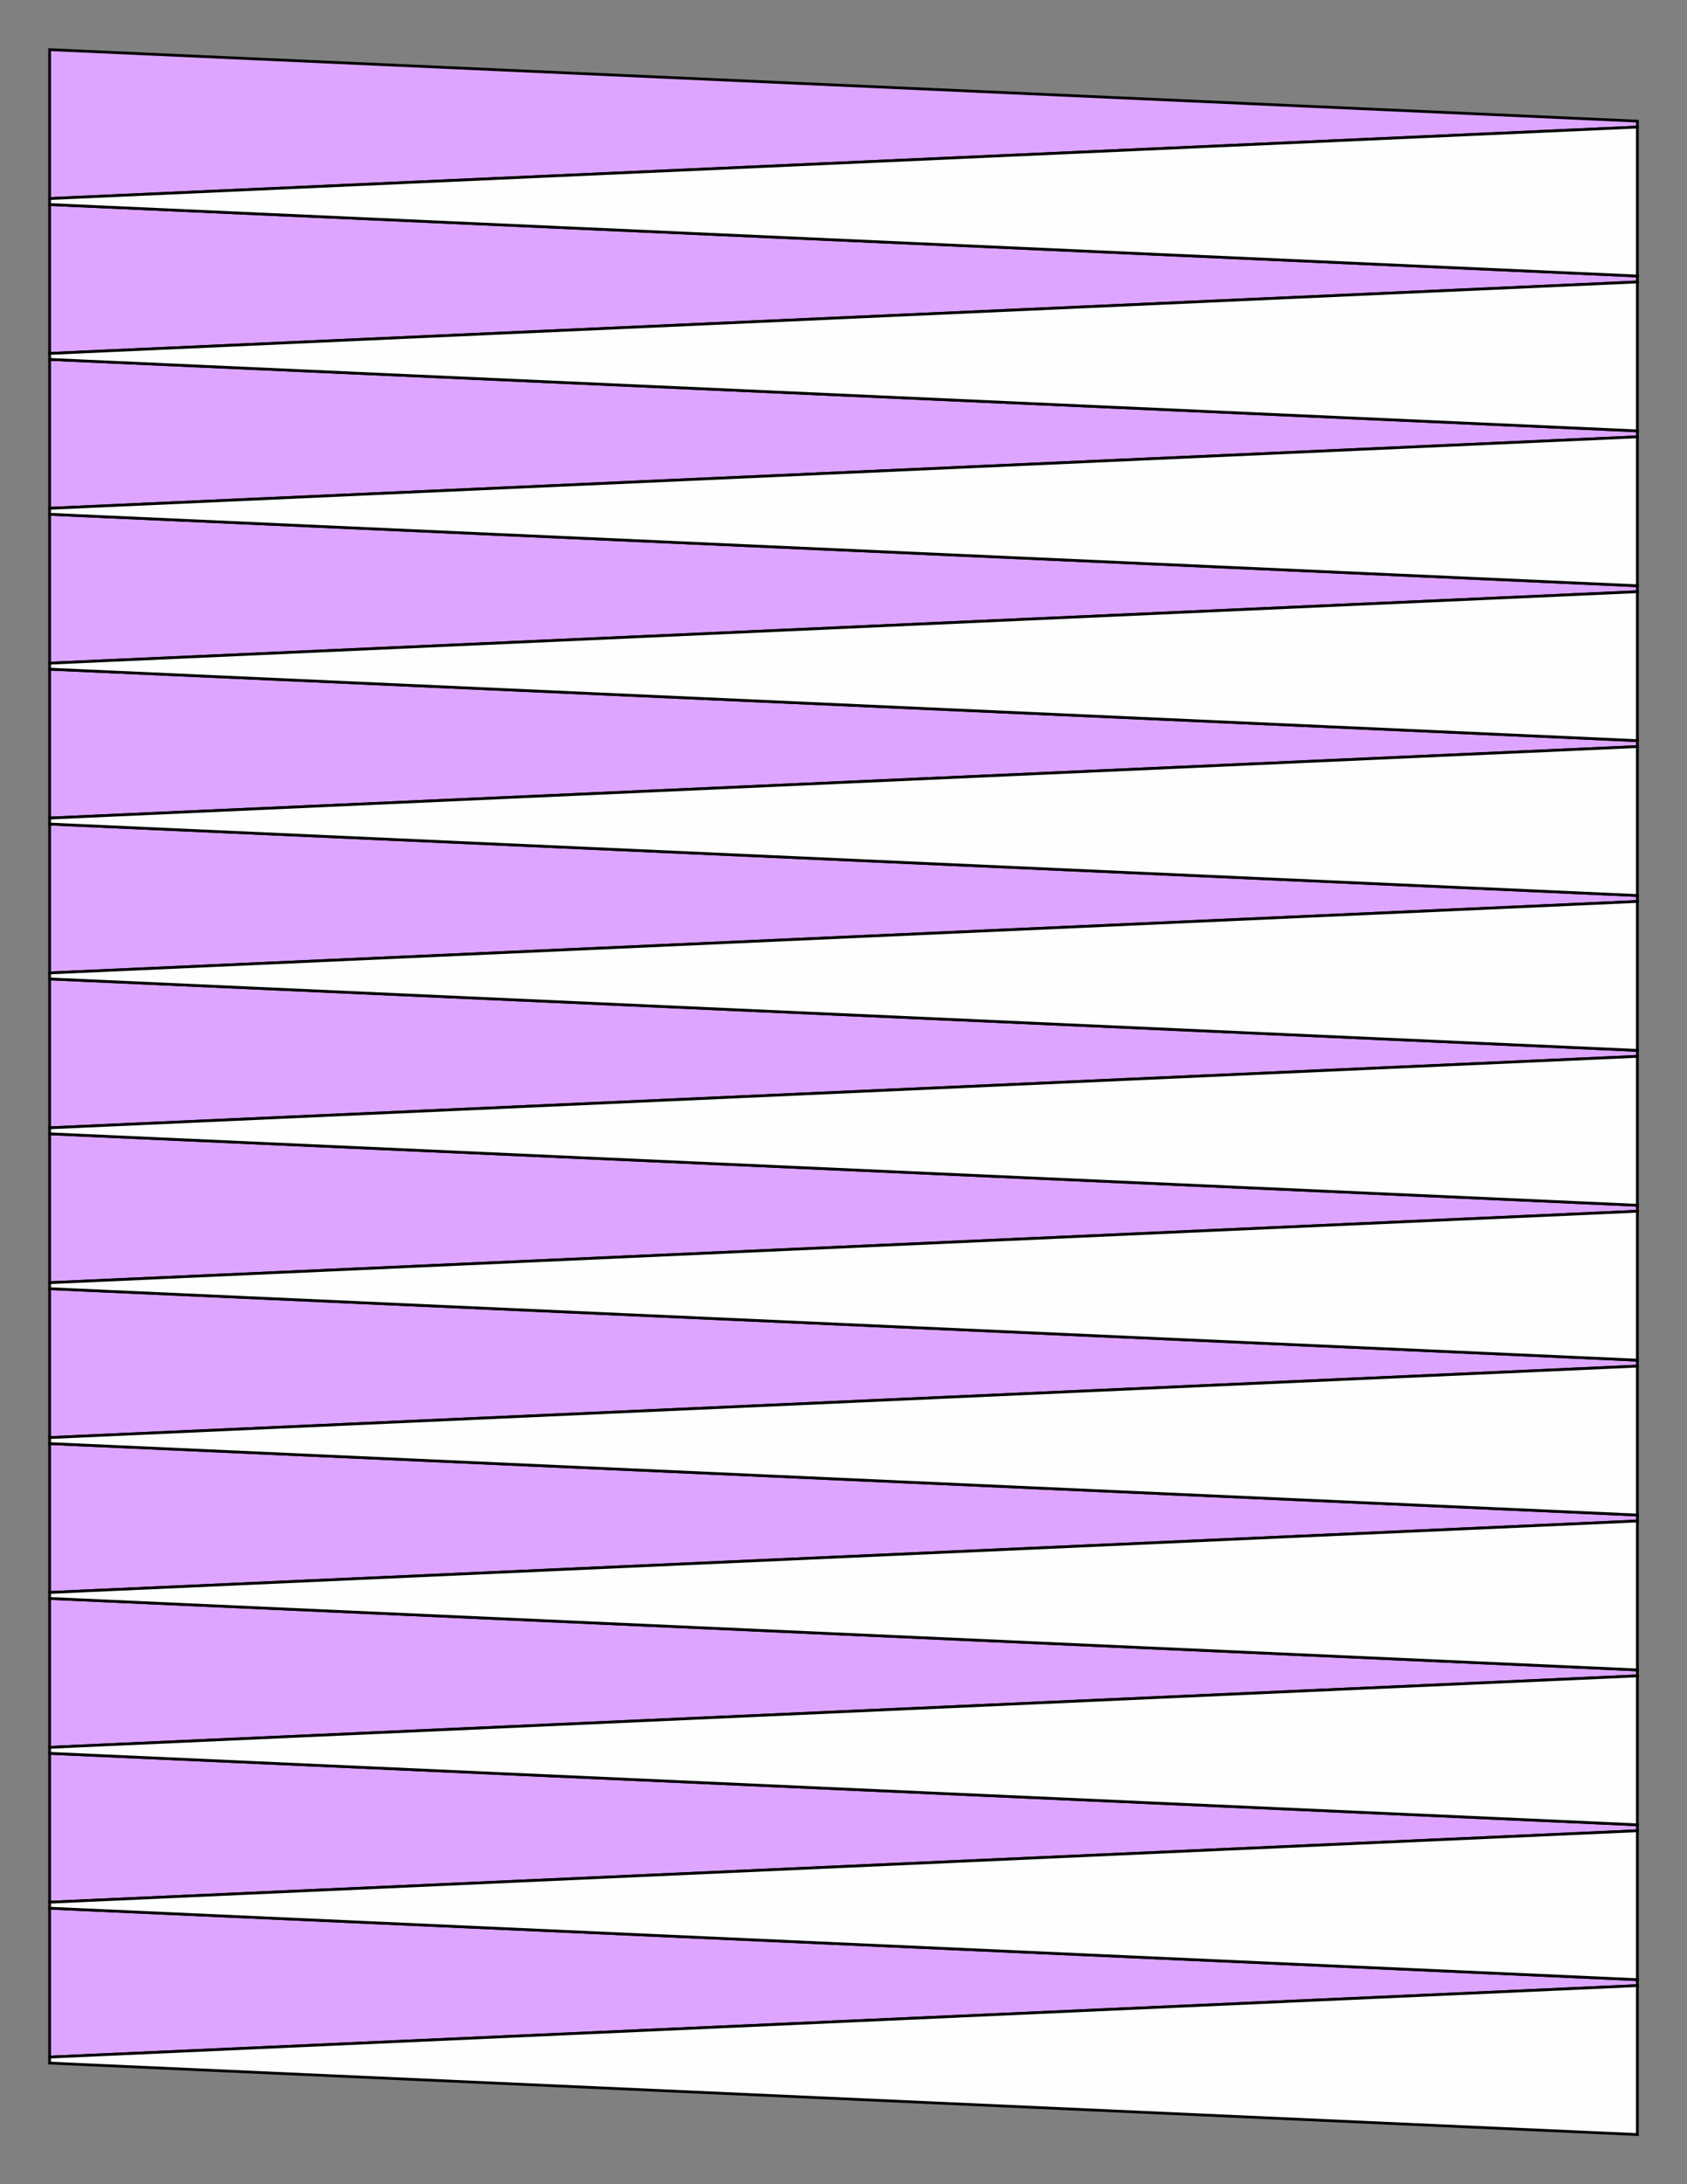 <?xml version="1.0" encoding="UTF-8"?>
<svg xmlns="http://www.w3.org/2000/svg" xmlns:xlink="http://www.w3.org/1999/xlink" version="1.1" x="0" y="0" width="8.5in" height="11in" viewBox="0 0 612 792">
    <rect x="0" y="0" width="612" height="792" fill="#808080" stroke="none"/>
    <g>
        <path stroke="#000000" fill="#dda5ff" transform="translate(0, -351)" d="M 594,394.92 L 594,397.08 18,423 18,369 594,394.92 Z"/>
        <path stroke="#000000" fill="#dda5ff" transform="translate(0, -294.84)" d="M 594,394.92 L 594,397.08 18,423 18,369 594,394.92 Z"/>
        <path stroke="#000000" fill="#dda5ff" transform="translate(0, -238.68)" d="M 594,394.92 L 594,397.08 18,423 18,369 594,394.92 Z"/>
        <path stroke="#000000" fill="#dda5ff" transform="translate(0, -182.52)" d="M 594,394.92 L 594,397.08 18,423 18,369 594,394.92 Z"/>
        <path stroke="#000000" fill="#dda5ff" transform="translate(0, -126.36)" d="M 594,394.92 L 594,397.08 18,423 18,369 594,394.92 Z"/>
        <path stroke="#000000" fill="#dda5ff" transform="translate(0, -70.2)" d="M 594,394.92 L 594,397.08 18,423 18,369 594,394.92 Z"/>
        <path stroke="#000000" fill="#dda5ff" transform="translate(0, -14.04)" d="M 594,394.92 L 594,397.08 18,423 18,369 594,394.92 Z"/>
        <path stroke="#000000" fill="#dda5ff" transform="translate(0, 42.12)" d="M 594,394.92 L 594,397.08 18,423 18,369 594,394.92 Z"/>
        <path stroke="#000000" fill="#dda5ff" transform="translate(0, 98.28)" d="M 594,394.92 L 594,397.08 18,423 18,369 594,394.92 Z"/>
        <path stroke="#000000" fill="#dda5ff" transform="translate(0, 154.44)" d="M 594,394.92 L 594,397.08 18,423 18,369 594,394.92 Z"/>
        <path stroke="#000000" fill="#dda5ff" transform="translate(0, 210.6)" d="M 594,394.92 L 594,397.08 18,423 18,369 594,394.92 Z"/>
        <path stroke="#000000" fill="#dda5ff" transform="translate(0, 266.76)" d="M 594,394.92 L 594,397.08 18,423 18,369 594,394.92 Z"/>
        <path stroke="#000000" fill="#dda5ff" transform="translate(0, 322.92)" d="M 594,394.92 L 594,397.08 18,423 18,369 594,394.92 Z"/>
        <path stroke="#000000" fill="#fdfffe" transform="matrix(-1 0 0 1 612 -322.92)" d="M 594,394.92 L 594,397.08 18,423 18,369 594,394.92 Z"/>
        <path stroke="#000000" fill="#fdfffe" transform="matrix(-1 0 0 1 612 -266.76)" d="M 594,394.92 L 594,397.08 18,423 18,369 594,394.92 Z"/>
        <path stroke="#000000" fill="#fdfffe" transform="matrix(-1 0 0 1 612 -210.6)" d="M 594,394.92 L 594,397.08 18,423 18,369 594,394.92 Z"/>
        <path stroke="#000000" fill="#fdfffe" transform="matrix(-1 0 0 1 612 -154.44)" d="M 594,394.92 L 594,397.08 18,423 18,369 594,394.92 Z"/>
        <path stroke="#000000" fill="#fdfffe" transform="matrix(-1 0 0 1 612 -98.28)" d="M 594,394.92 L 594,397.08 18,423 18,369 594,394.92 Z"/>
        <path stroke="#000000" fill="#fdfffe" transform="matrix(-1 0 0 1 612 -42.12)" d="M 594,394.92 L 594,397.08 18,423 18,369 594,394.92 Z"/>
        <path stroke="#000000" fill="#fdfffe" transform="matrix(-1 0 0 1 612 14.04)" d="M 594,394.92 L 594,397.08 18,423 18,369 594,394.92 Z"/>
        <path stroke="#000000" fill="#fdfffe" transform="matrix(-1 0 0 1 612 70.2)" d="M 594,394.92 L 594,397.08 18,423 18,369 594,394.92 Z"/>
        <path stroke="#000000" fill="#fdfffe" transform="matrix(-1 0 0 1 612 126.36)" d="M 594,394.92 L 594,397.08 18,423 18,369 594,394.92 Z"/>
        <path stroke="#000000" fill="#fdfffe" transform="matrix(-1 0 0 1 612 182.52)" d="M 594,394.92 L 594,397.08 18,423 18,369 594,394.92 Z"/>
        <path stroke="#000000" fill="#fdfffe" transform="matrix(-1 0 0 1 612 238.68)" d="M 594,394.92 L 594,397.08 18,423 18,369 594,394.92 Z"/>
        <path stroke="#000000" fill="#fdfffe" transform="matrix(-1 0 0 1 612 294.84)" d="M 594,394.92 L 594,397.08 18,423 18,369 594,394.92 Z"/>
        <path stroke="#000000" fill="#fdfffe" transform="matrix(-1 0 0 1 612 351)" d="M 594,394.92 L 594,397.08 18,423 18,369 594,394.92 Z"/>
    </g>
</svg>
